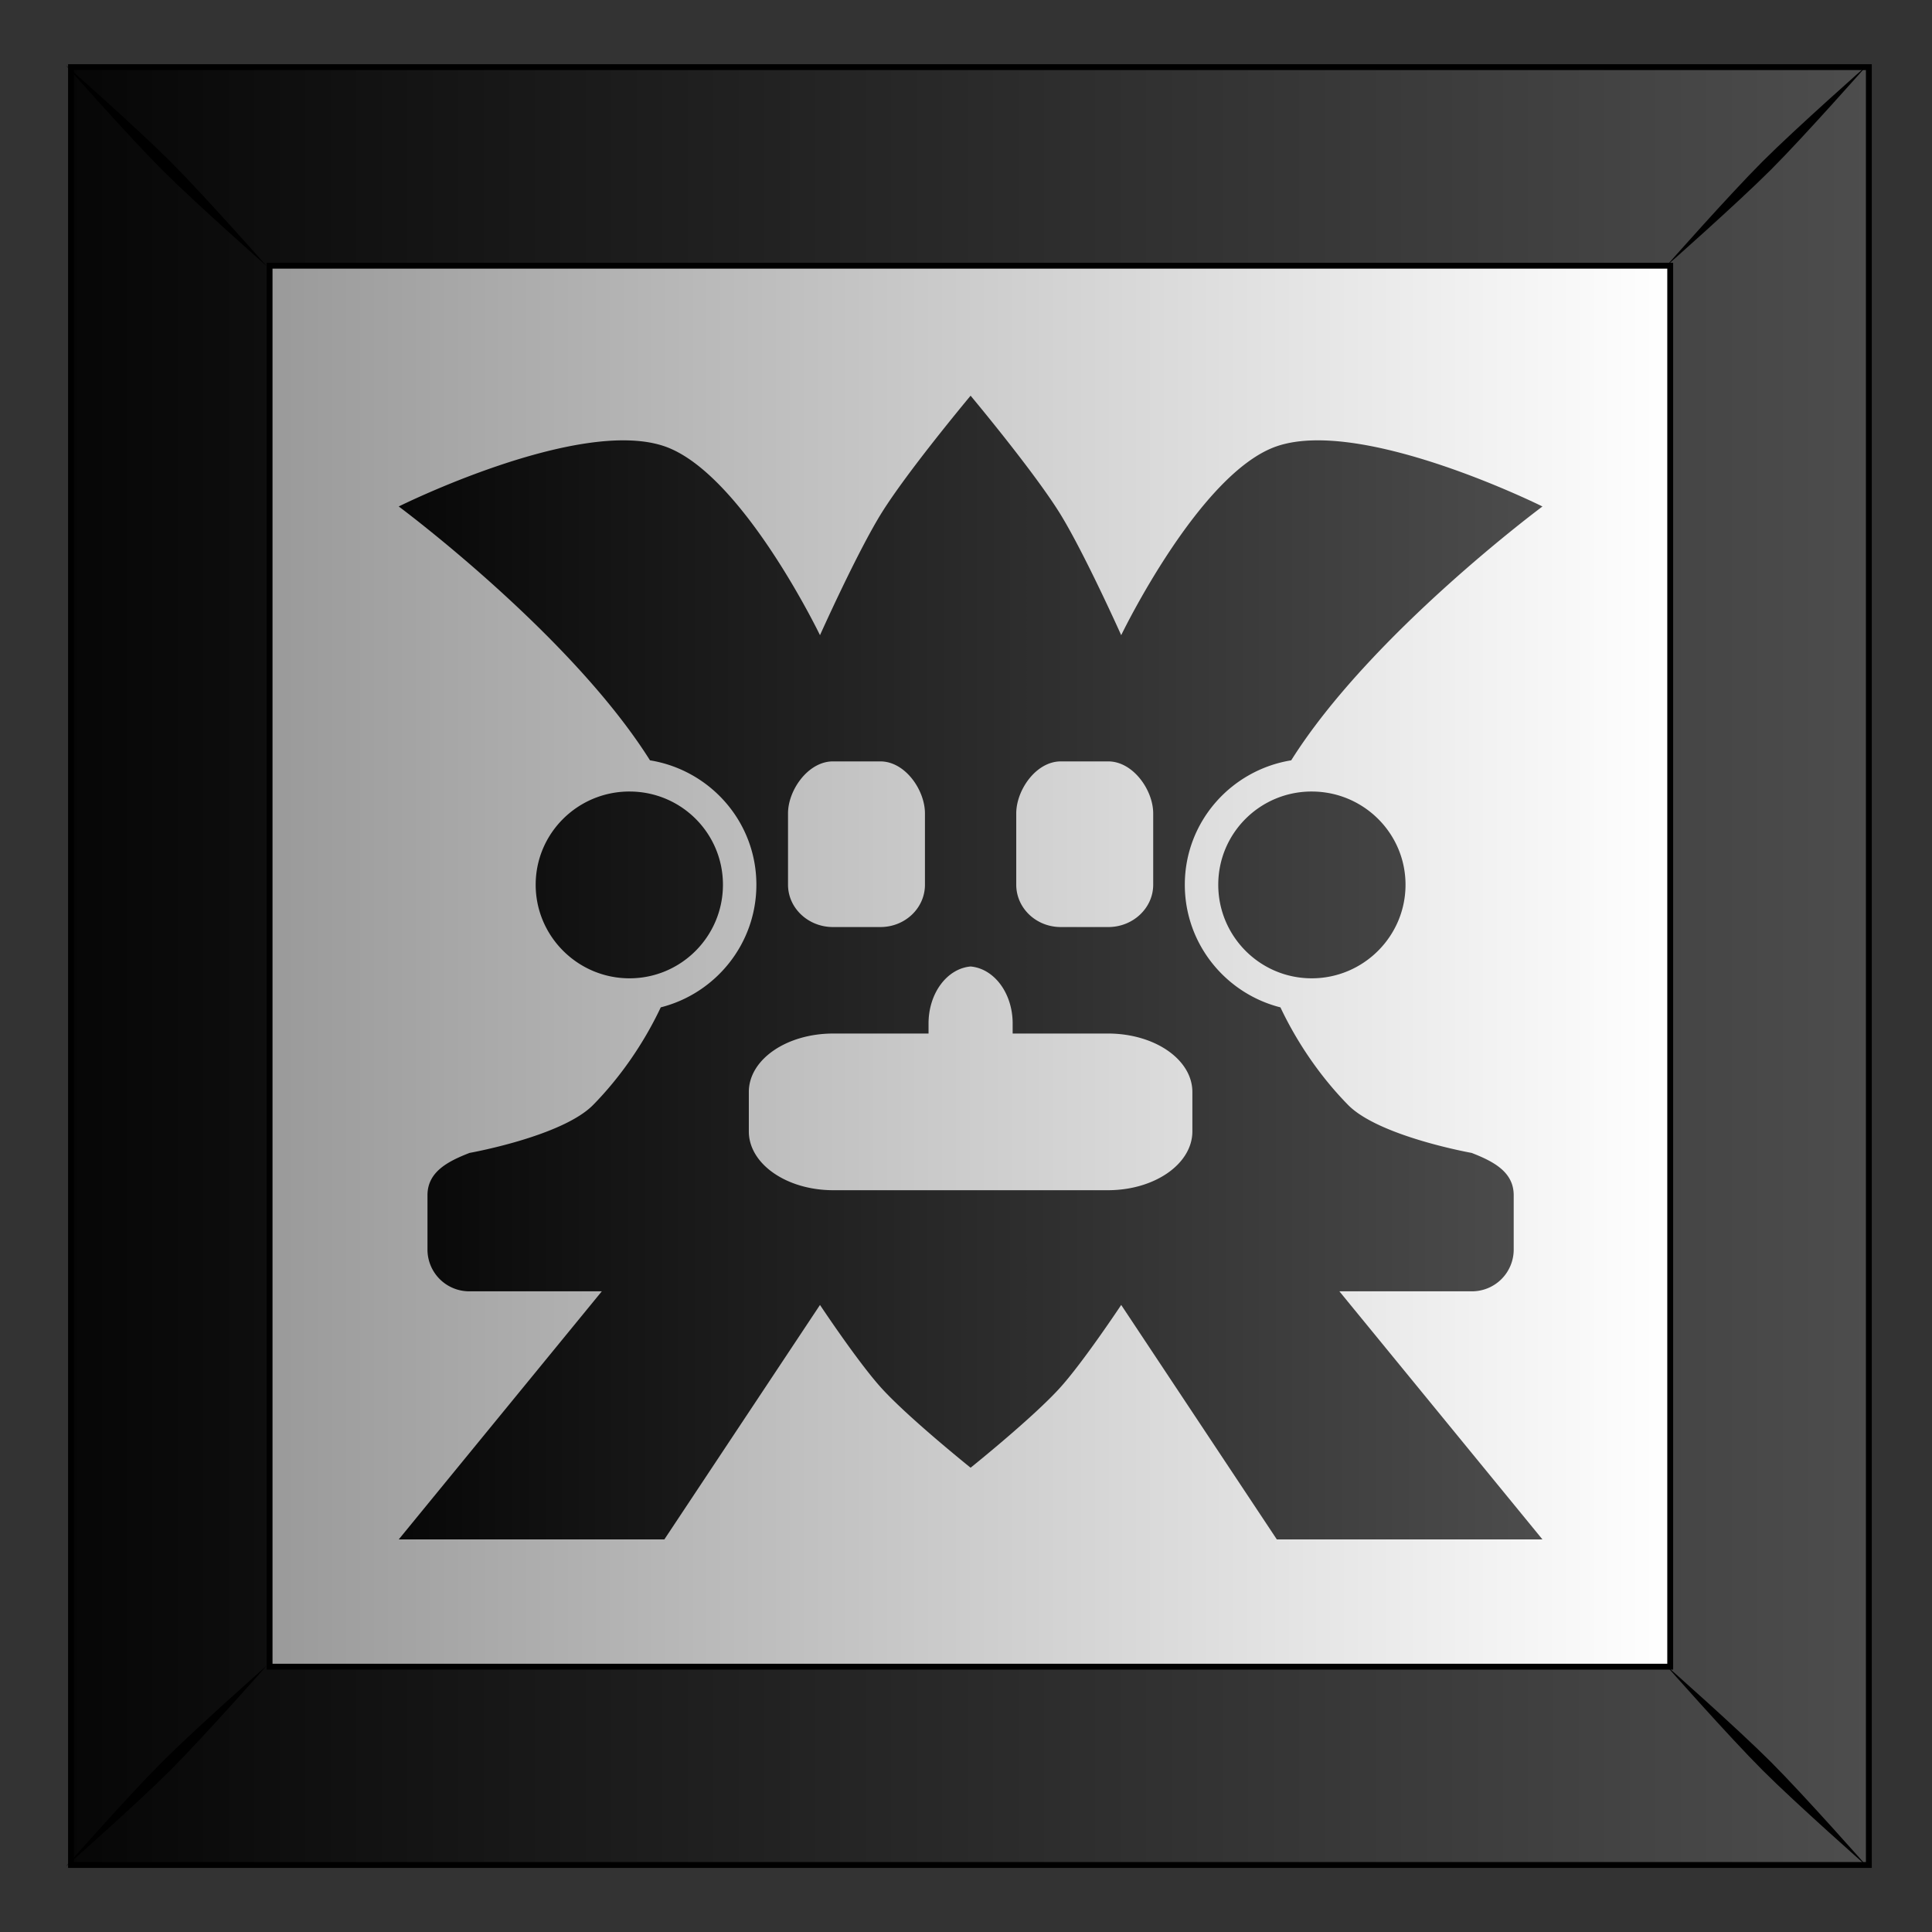 <svg xmlns="http://www.w3.org/2000/svg" xmlns:xlink="http://www.w3.org/1999/xlink" viewBox="0 0 300 300"><rect x="0" y="0" width="300" height="300" fill="#333333" stroke="none"/><defs><linearGradient id="a"><stop offset="0"/><stop stop-color="#4d4d4d" offset="1"/></linearGradient><linearGradient id="b" y2="102.69" gradientUnits="userSpaceOnUse" x2="331.26" gradientTransform="translate(945.34 -.014)" y1="102.69" x1="454.85"><stop stop-color="#fff" offset="0"/><stop stop-color="#999" offset="1"/></linearGradient><linearGradient id="c" y2="53.345" xlink:href="#a" gradientUnits="userSpaceOnUse" x2="472.53" gradientTransform="translate(945.34 -.014)" y1="53.345" x1="301.03"/><linearGradient id="d" y2="537.88" xlink:href="#a" gradientUnits="userSpaceOnUse" x2="1391.5" gradientTransform="matrix(1.006 0 0 1.003 -7.32 -1.835)" y1="537.88" x1="1280.4"/></defs><path fill="url(#b)" d="M1260.4-25.259h157.18v157.18H1260.4z" transform="translate(-2227.444 55.29) scale(1.776)"/><path d="M1260.4-25.262v157.19h157.19v-157.19H1260.4zM1277.762-7.9h122.46v122.49h-122.46V-7.9z" stroke="#000" stroke-width=".513" fill="url(#c)" transform="translate(-2227.444 55.29) scale(1.776)"/><path d="M10.218 10.131s9.714 11.004 14.948 16.237c5.233 5.233 16.277 14.988 16.277 14.988s-9.755-11.044-14.988-16.277S10.218 10.13 10.218 10.13zm14.948 263.466c-5.234 5.234-14.948 16.237-14.948 16.237s11.004-9.714 16.237-14.947c5.233-5.234 14.988-16.278 14.988-16.278s-11.044 9.755-16.277 14.988zM273.682 25.081c-5.233 5.233-14.987 16.277-14.987 16.277s11.043-9.755 16.277-14.988c5.233-5.233 14.947-16.237 14.947-16.237s-11.003 9.714-16.237 14.948zm-14.987 233.513s9.754 11.044 14.987 16.278c5.234 5.233 16.237 14.947 16.237 14.947s-9.714-11.003-14.947-16.236c-5.234-5.234-16.278-14.989-16.278-14.989z"/><path d="M1341.9 481c-.692.832-5.586 6.739-7.762 10.219-2.122 3.394-5.406 10.721-5.406 10.721s-6.849-14.214-13.608-16.52c-7.512-2.563-23.224 5.266-23.224 5.266s15.022 11.145 21.967 22.195c5.267.857 9.303 5.38 9.303 10.878 0 5.165-3.56 9.505-8.36 10.72-1.51 3.195-3.573 6.148-5.908 8.527-2.707 2.758-10.811 4.2-10.811 4.2-1.907.744-3.677 1.658-3.677 3.7v4.733a3.651 3.651 0 003.677 3.668h11.565L1291.9 581h23.224l13.608-20.502s3.362 5.069 5.405 7.304c2.313 2.53 7.333 6.582 7.763 6.928.43-.346 5.45-4.398 7.762-6.928 2.043-2.235 5.405-7.304 5.405-7.304L1368.675 581h23.224l-17.756-21.693h11.565a3.651 3.651 0 003.677-3.668v-4.733c0-2.042-1.77-2.956-3.677-3.7 0 0-8.104-1.442-10.81-4.2-2.335-2.38-4.398-5.332-5.909-8.526-4.799-1.216-8.36-5.556-8.36-10.721 0-5.497 4.036-10.02 9.303-10.878 6.946-11.05 21.967-22.194 21.967-22.194s-15.713-7.83-23.224-5.267c-6.759 2.307-13.608 16.52-13.608 16.52s-3.283-7.327-5.405-10.721c-2.177-3.481-7.071-9.388-7.763-10.219zm-12.036 31.975h4.148c2.17 0 3.897 2.51 3.897 4.545v6.239c0 2.035-1.728 3.699-3.897 3.699h-4.148c-2.17 0-3.928-1.664-3.928-3.7v-6.238c0-2.035 1.759-4.545 3.928-4.545zm19.924 0h4.148c2.17 0 3.929 2.51 3.929 4.545v6.239c0 2.035-1.76 3.699-3.929 3.699h-4.148c-2.169 0-3.897-1.664-3.897-3.7v-6.238c0-2.035 1.728-4.545 3.897-4.545zm-37.712 2.633c-4.52 0-8.202 3.643-8.202 8.15s3.683 8.182 8.202 8.182c4.52 0 8.171-3.673 8.171-8.181 0-4.509-3.651-8.15-8.171-8.15zm59.648 0c-4.52 0-8.171 3.643-8.171 8.15s3.651 8.182 8.171 8.182 8.202-3.673 8.202-8.181c0-4.509-3.683-8.15-8.202-8.15zm-29.824 15.298c2.06.183 3.677 2.333 3.677 4.985v.877h8.328c4.094 0 7.385 2.275 7.385 5.11v3.448c0 2.835-3.29 5.141-7.385 5.141h-24.01c-4.095 0-7.385-2.306-7.385-5.14v-3.45c0-2.834 3.29-5.109 7.385-5.109h8.328v-.878c0-2.65 1.616-4.8 3.677-4.984z" fill="url(#d)" transform="translate(-2232.5 -792.814) scale(1.776)"/></svg>